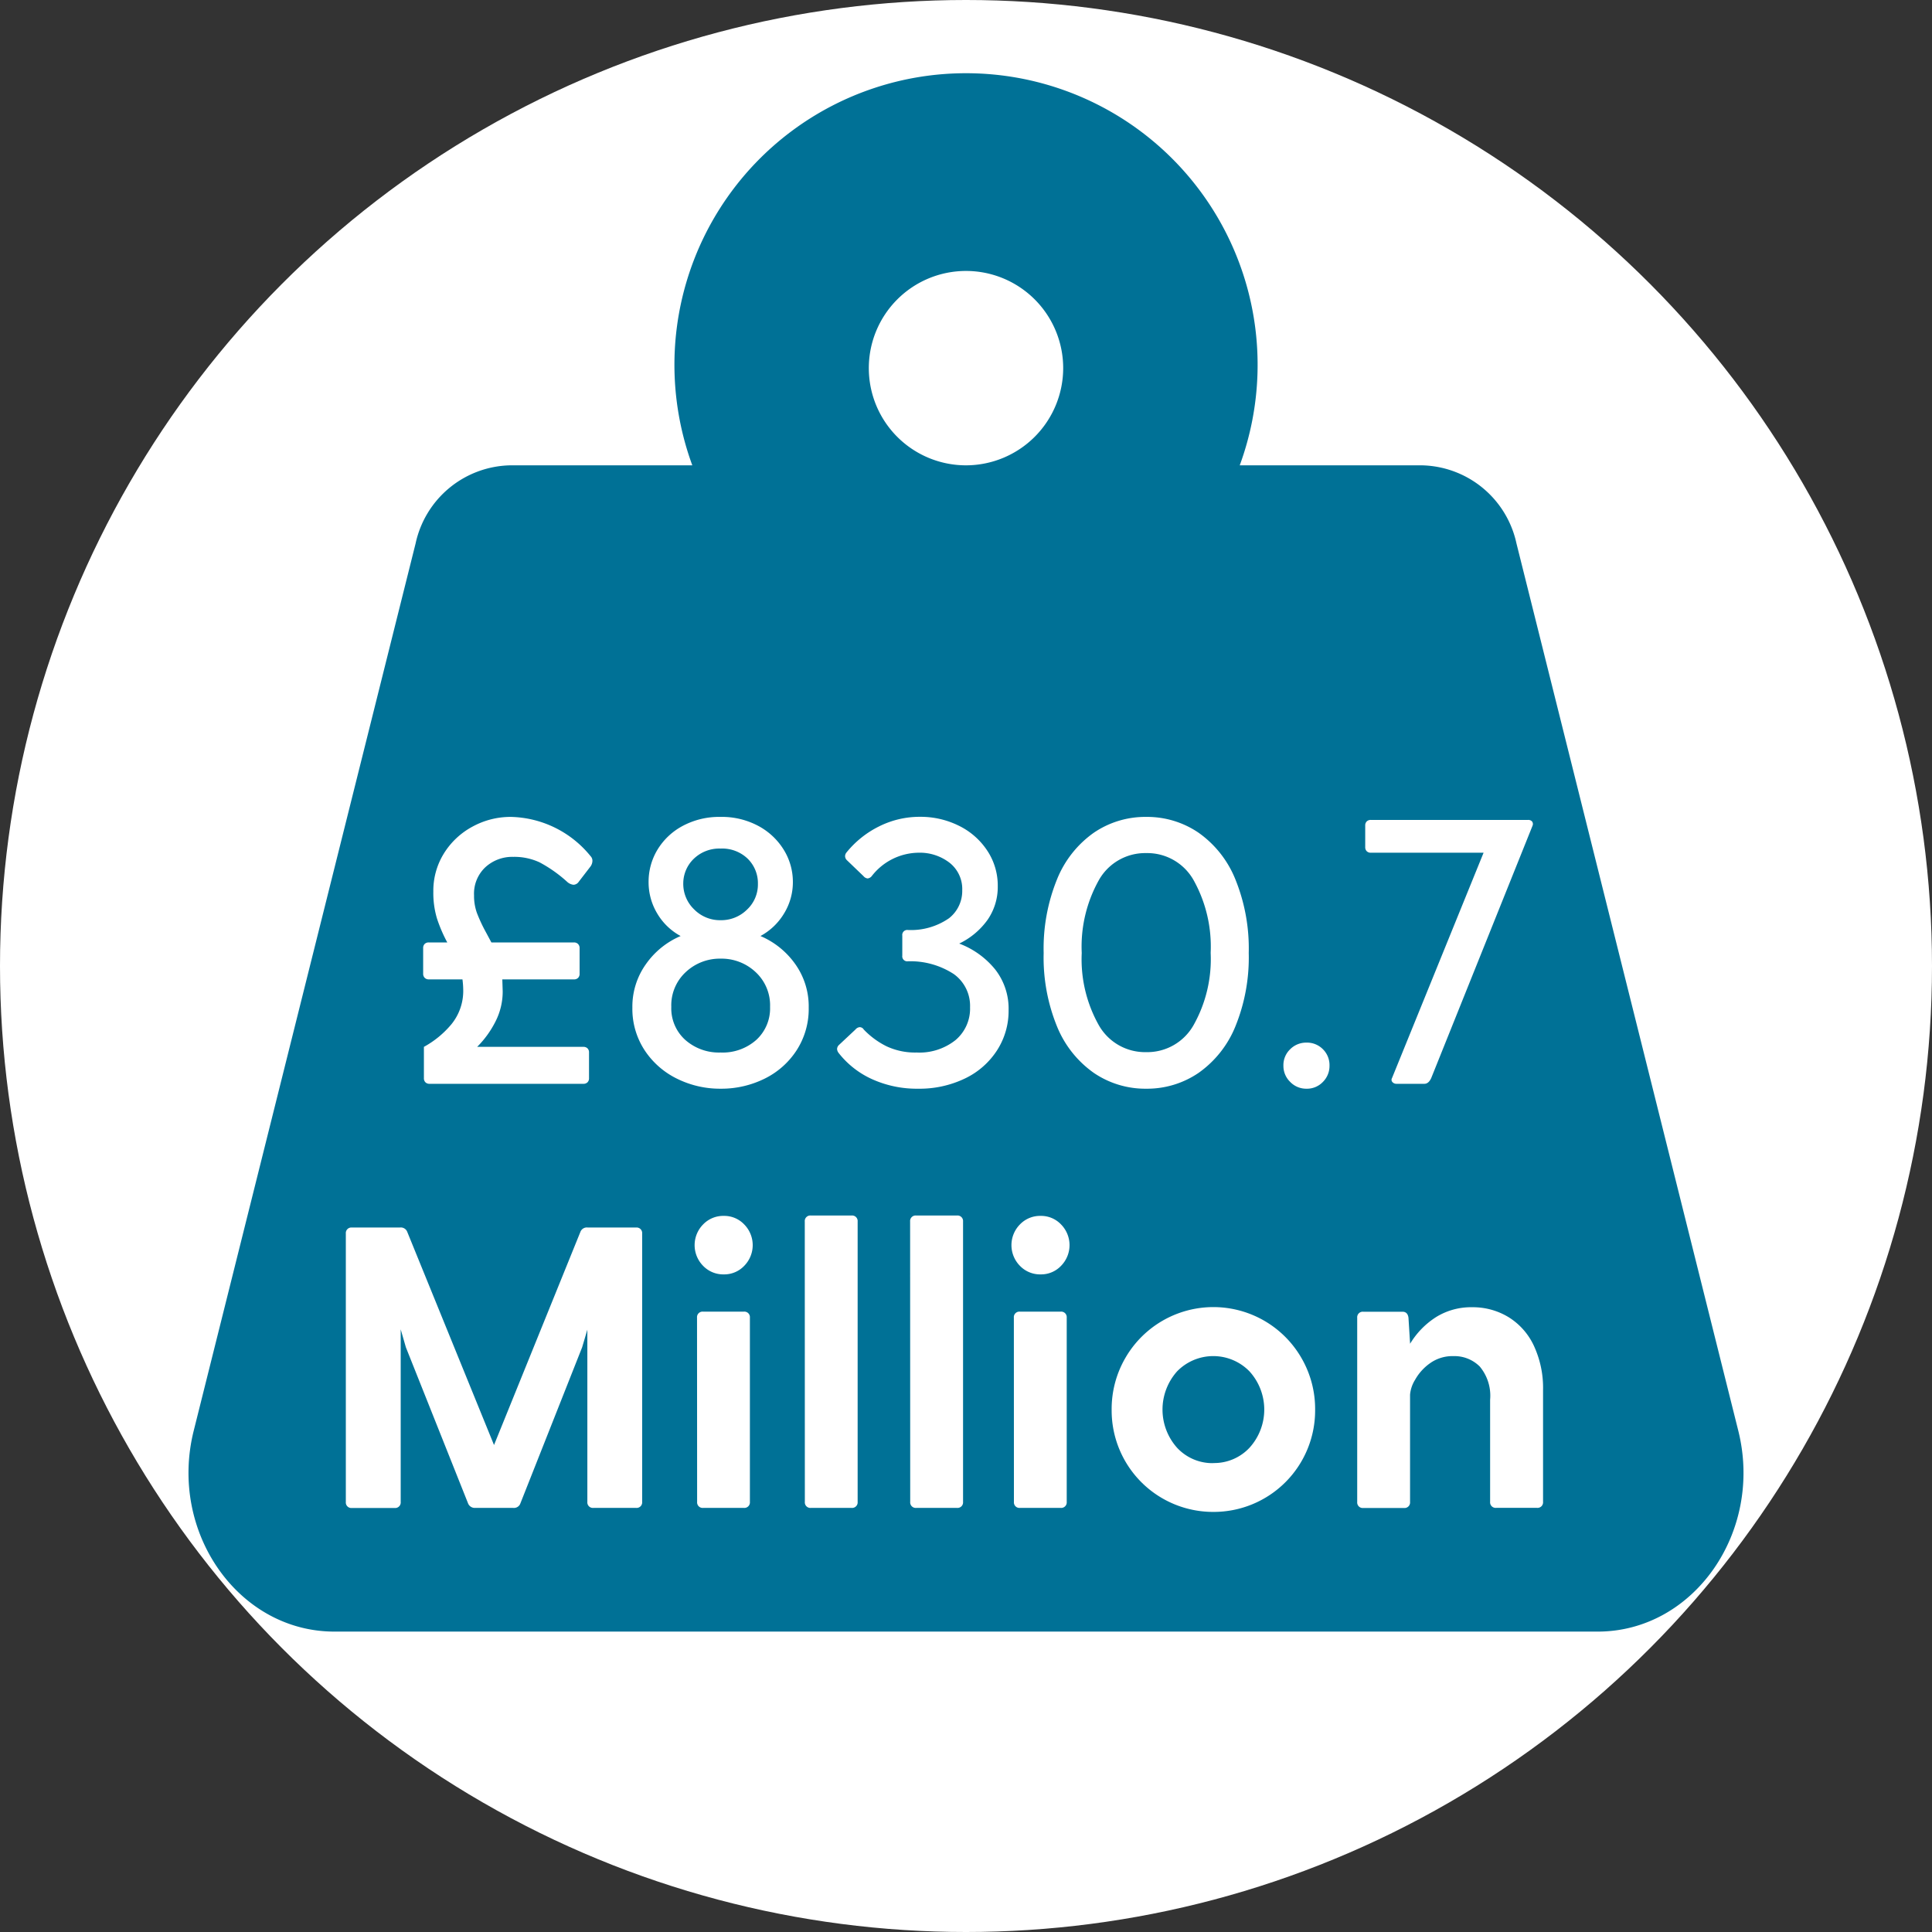 <svg xmlns="http://www.w3.org/2000/svg" width="82" height="82" viewBox="0 0 82 82">
  <rect x="0" y="0" width="82" height="82" fill="#333333" stroke="none"/>
  <g id="Group_226" data-name="Group 226" transform="translate(-639 -2387)">
    <g id="Group_186" data-name="Group 186">
      <g id="icon-total-family-charities-ethical-exempt-fund" transform="translate(-21 1836)">
        <circle id="Ellipse_628" data-name="Ellipse 628" cx="41" cy="41" r="41" transform="translate(660 551)" fill="#fff"/>
        <g id="Group_207" data-name="Group 207">
          <path id="Path_448" data-name="Path 448" d="M73.778,57.724,64.364,20.067a4.2,4.2,0,0,0-3.979-3.316H52.618a12.376,12.376,0,1,0-23.234,0H21.618a4.2,4.2,0,0,0-3.979,3.316L8.222,57.724c-1.074,4.294,1.89,8.526,5.97,8.526H67.81C71.889,66.25,74.852,62.018,73.778,57.724ZM41,16.75a4.125,4.125,0,1,1,4.125-4.125A4.131,4.131,0,0,1,41,16.75Z" transform="translate(660 554)" fill="#007196"/>
        </g>
        <path id="Path_573" data-name="Path 573" d="M22,33.1a.235.235,0,0,1,.255.255v11.39A.235.235,0,0,1,22,45H20.184a.235.235,0,0,1-.255-.255v-7.31l-.221.748L17.09,44.8a.289.289,0,0,1-.306.2H15.169a.306.306,0,0,1-.306-.2l-2.635-6.613-.221-.765v7.327a.235.235,0,0,1-.255.255H9.933a.235.235,0,0,1-.255-.255V33.355a.235.235,0,0,1,.255-.255h2.04a.292.292,0,0,1,.306.17l3.689,9.061L19.64,33.27a.292.292,0,0,1,.306-.17Zm3.723,1.989a1.186,1.186,0,0,1-.884-.366,1.252,1.252,0,0,1,0-1.751,1.186,1.186,0,0,1,.884-.366,1.167,1.167,0,0,1,.867.366,1.252,1.252,0,0,1,0,1.751A1.167,1.167,0,0,1,25.726,35.089Zm-1.139,1.836a.235.235,0,0,1,.255-.255h1.734a.235.235,0,0,1,.255.255v7.82a.235.235,0,0,1-.255.255H24.843a.235.235,0,0,1-.255-.255Zm4.573-4.08a.235.235,0,0,1,.255-.255h1.734a.235.235,0,0,1,.255.255v11.9a.235.235,0,0,1-.255.255H29.415a.235.235,0,0,1-.255-.255Zm4.471,0a.235.235,0,0,1,.255-.255H35.62a.235.235,0,0,1,.255.255v11.9A.235.235,0,0,1,35.62,45H33.887a.235.235,0,0,1-.255-.255Zm5.542,2.244a1.186,1.186,0,0,1-.884-.366,1.252,1.252,0,0,1,0-1.751,1.186,1.186,0,0,1,.884-.366,1.167,1.167,0,0,1,.867.366,1.252,1.252,0,0,1,0,1.751A1.167,1.167,0,0,1,39.174,35.089Zm-1.139,1.836a.235.235,0,0,1,.255-.255h1.734a.235.235,0,0,1,.255.255v7.82a.235.235,0,0,1-.255.255H38.289a.235.235,0,0,1-.255-.255ZM46.5,45.17a4.305,4.305,0,0,1-4.318-4.335,4.315,4.315,0,0,1,.578-2.193,4.313,4.313,0,0,1,7.48,0,4.315,4.315,0,0,1,.578,2.193A4.305,4.305,0,0,1,46.5,45.17Zm0-2.074a2.055,2.055,0,0,0,1.53-.646,2.41,2.41,0,0,0,0-3.247,2.145,2.145,0,0,0-3.069,0,2.434,2.434,0,0,0,0,3.247A2.047,2.047,0,0,0,46.5,43.1Zm10.982-6.613a2.914,2.914,0,0,1,1.539.417,2.831,2.831,0,0,1,1.08,1.215A4.249,4.249,0,0,1,60.492,40v4.743a.235.235,0,0,1-.255.255H58.5a.235.235,0,0,1-.255-.255V40.41A1.932,1.932,0,0,0,57.806,39a1.52,1.52,0,0,0-1.122-.442,1.633,1.633,0,0,0-.995.306,2.138,2.138,0,0,0-.629.7,1.43,1.43,0,0,0-.213.629v4.556a.235.235,0,0,1-.255.255H52.859a.235.235,0,0,1-.255-.255v-7.82a.235.235,0,0,1,.255-.255h1.666q.221,0,.255.255l.068,1.088v.017a3.459,3.459,0,0,1,1.1-1.131A2.815,2.815,0,0,1,57.482,36.483Z" transform="translate(665 570)" fill="#fff"/>
      </g>
    </g>
    <path id="Path_1225" data-name="Path 1225" d="M4.784-9.632a1.687,1.687,0,0,0-1.184.44A1.537,1.537,0,0,0,3.12-8a2.156,2.156,0,0,0,.12.744,6.638,6.638,0,0,0,.376.808L3.856-6h3.5a.238.238,0,0,1,.176.064A.238.238,0,0,1,7.6-5.76v1.088a.238.238,0,0,1-.064.176.238.238,0,0,1-.176.064H4.32l.016.512a2.793,2.793,0,0,1-.3,1.264,4.159,4.159,0,0,1-.784,1.088H7.76a.238.238,0,0,1,.176.064A.238.238,0,0,1,8-1.328V-.24a.238.238,0,0,1-.064.176A.238.238,0,0,1,7.76,0H1.232a.238.238,0,0,1-.176-.064A.238.238,0,0,1,.992-.24V-1.568a4.049,4.049,0,0,0,1.168-.96,2.238,2.238,0,0,0,.5-1.488,3.5,3.5,0,0,0-.032-.416H1.2A.238.238,0,0,1,1.024-4.5.238.238,0,0,1,.96-4.672V-5.76a.238.238,0,0,1,.064-.176A.238.238,0,0,1,1.2-6h.784a6.227,6.227,0,0,1-.44-1.024A3.78,3.78,0,0,1,1.392-8.16,3,3,0,0,1,1.84-9.776a3.214,3.214,0,0,1,1.208-1.136,3.362,3.362,0,0,1,1.64-.416A4.475,4.475,0,0,1,8.064-9.664a.281.281,0,0,1,.08.208.426.426,0,0,1-.1.256l-.48.624a.277.277,0,0,1-.224.128.474.474,0,0,1-.272-.128A5.783,5.783,0,0,0,5.9-9.4,2.546,2.546,0,0,0,4.784-9.632Zm8.8,9.84a4.106,4.106,0,0,1-1.848-.424A3.467,3.467,0,0,1,10.36-1.424a3.2,3.2,0,0,1-.52-1.808,3.1,3.1,0,0,1,.576-1.848,3.445,3.445,0,0,1,1.472-1.192,2.567,2.567,0,0,1-1-.968,2.573,2.573,0,0,1-.36-1.32A2.629,2.629,0,0,1,10.9-9.928a2.775,2.775,0,0,1,1.072-1.016,3.274,3.274,0,0,1,1.608-.384,3.274,3.274,0,0,1,1.608.384,2.836,2.836,0,0,1,1.08,1.016,2.587,2.587,0,0,1,.384,1.368,2.53,2.53,0,0,1-.368,1.32,2.625,2.625,0,0,1-1.008.968,3.466,3.466,0,0,1,1.472,1.184,3.094,3.094,0,0,1,.576,1.856,3.232,3.232,0,0,1-.512,1.808A3.409,3.409,0,0,1,15.448-.216,4.141,4.141,0,0,1,13.584.208Zm0-7.152a1.554,1.554,0,0,0,1.12-.448,1.456,1.456,0,0,0,.464-1.088,1.456,1.456,0,0,0-.432-1.072,1.557,1.557,0,0,0-1.152-.432,1.559,1.559,0,0,0-1.128.424A1.452,1.452,0,0,0,12-8.512,1.5,1.5,0,0,0,12.464-7.4,1.54,1.54,0,0,0,13.584-6.944Zm0,5.616A2.148,2.148,0,0,0,15.1-1.864a1.812,1.812,0,0,0,.584-1.4,1.92,1.92,0,0,0-.616-1.48,2.107,2.107,0,0,0-1.48-.568,2.107,2.107,0,0,0-1.48.568,1.92,1.92,0,0,0-.616,1.48,1.8,1.8,0,0,0,.592,1.4A2.155,2.155,0,0,0,13.584-1.328ZM23.712-5.952a3.6,3.6,0,0,1,1.528,1.1,2.7,2.7,0,0,1,.568,1.728,3.087,3.087,0,0,1-.488,1.7A3.322,3.322,0,0,1,23.952-.224a4.443,4.443,0,0,1-1.984.432,4.608,4.608,0,0,1-1.944-.4,3.774,3.774,0,0,1-1.432-1.12.311.311,0,0,1-.064-.16.245.245,0,0,1,.08-.176l.7-.656a.266.266,0,0,1,.176-.1.2.2,0,0,1,.176.1,3.466,3.466,0,0,0,.968.712,2.85,2.85,0,0,0,1.272.264,2.459,2.459,0,0,0,1.656-.528,1.744,1.744,0,0,0,.616-1.392,1.659,1.659,0,0,0-.688-1.408A3.37,3.37,0,0,0,21.536-5.2a.212.212,0,0,1-.24-.24v-.848a.212.212,0,0,1,.24-.24,2.83,2.83,0,0,0,1.744-.5,1.47,1.47,0,0,0,.56-1.184A1.416,1.416,0,0,0,23.3-9.384a2.061,2.061,0,0,0-1.32-.424A2.544,2.544,0,0,0,20-8.816a.266.266,0,0,1-.176.1.266.266,0,0,1-.176-.1l-.7-.672a.245.245,0,0,1-.08-.176.256.256,0,0,1,.064-.16,4.135,4.135,0,0,1,1.376-1.1,3.847,3.847,0,0,1,1.744-.408,3.648,3.648,0,0,1,1.64.376A3.041,3.041,0,0,1,24.9-9.9a2.678,2.678,0,0,1,.448,1.52,2.447,2.447,0,0,1-.424,1.408A3.152,3.152,0,0,1,23.712-5.952Zm7.936-5.376a3.876,3.876,0,0,1,2.224.672,4.456,4.456,0,0,1,1.56,1.976A7.8,7.8,0,0,1,36-5.552a7.745,7.745,0,0,1-.568,3.12,4.462,4.462,0,0,1-1.56,1.968,3.876,3.876,0,0,1-2.224.672,3.876,3.876,0,0,1-2.224-.672,4.462,4.462,0,0,1-1.56-1.968,7.745,7.745,0,0,1-.568-3.12,7.8,7.8,0,0,1,.568-3.128,4.456,4.456,0,0,1,1.56-1.976A3.876,3.876,0,0,1,31.648-11.328Zm0,1.536a2.254,2.254,0,0,0-2.016,1.16,5.787,5.787,0,0,0-.72,3.08,5.709,5.709,0,0,0,.72,3.056,2.257,2.257,0,0,0,2.016,1.152A2.257,2.257,0,0,0,33.664-2.5a5.709,5.709,0,0,0,.72-3.056,5.787,5.787,0,0,0-.72-3.08A2.254,2.254,0,0,0,31.648-9.792Zm6.8,10A.939.939,0,0,1,37.76-.08a.939.939,0,0,1-.288-.688.931.931,0,0,1,.288-.7.953.953,0,0,1,.688-.28.945.945,0,0,1,.7.28.945.945,0,0,1,.28.7.952.952,0,0,1-.28.688A.931.931,0,0,1,38.448.208ZM47.856-11.2a.211.211,0,0,1,.168.064.179.179,0,0,1,.024.176L43.744-.24q-.112.24-.288.24H42.272A.223.223,0,0,1,42.1-.072.139.139,0,0,1,42.08-.24l3.888-9.568H41.184a.238.238,0,0,1-.176-.064.238.238,0,0,1-.064-.176v-.912a.238.238,0,0,1,.064-.176.238.238,0,0,1,.176-.064Z" transform="translate(656 2433)" fill="#fff"/>
  </g>
</svg>
